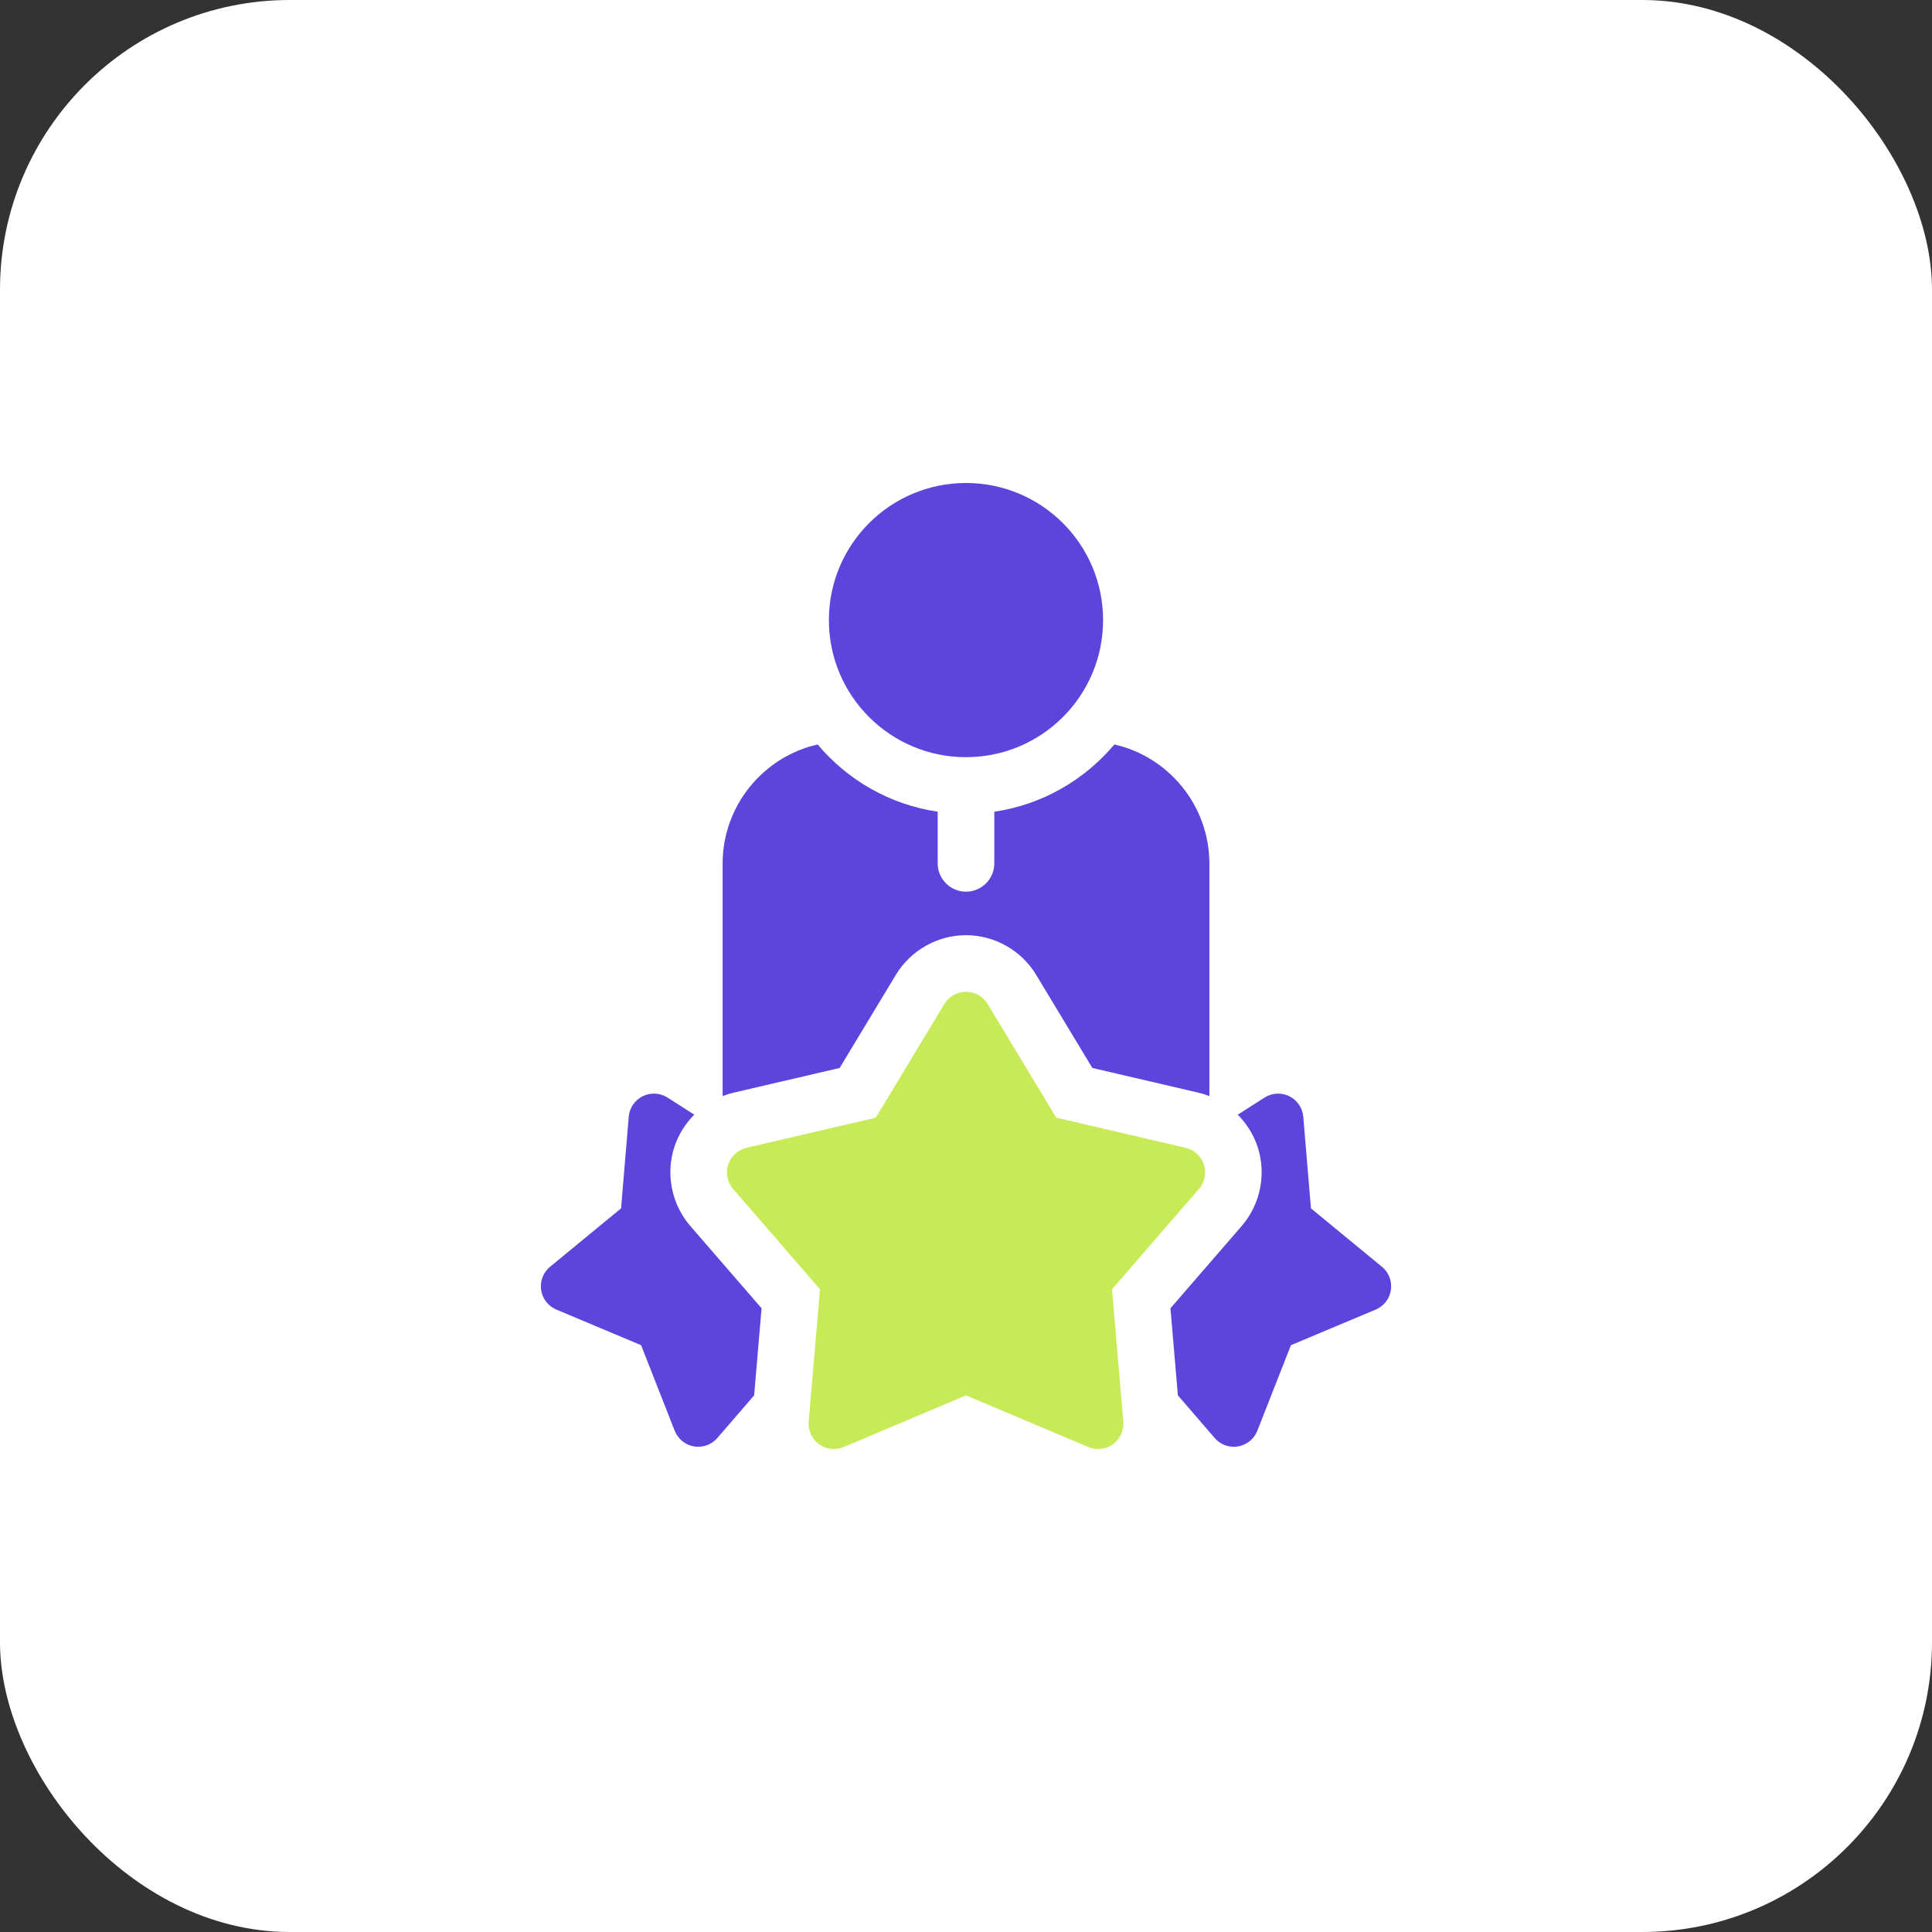 <svg width="80" height="80" viewBox="0 0 80 80" fill="none" xmlns="http://www.w3.org/2000/svg">
<rect x="0" y="0" width="80" height="80" fill="#333333" stroke="none"/>
<rect width="80" height="80" rx="12" fill="white"/>
<path d="M40 31.353C43.135 31.353 45.676 28.812 45.676 25.677C45.676 22.541 43.135 20 40 20C36.865 20 34.323 22.541 34.323 25.677C34.323 28.812 36.865 31.353 40 31.353Z" fill="#5C44DD"/>
<path d="M46.046 53.387L49.645 49.231C49.884 48.954 49.962 48.572 49.849 48.223C49.735 47.874 49.448 47.611 49.091 47.528L43.737 46.28L40.896 41.573C40.706 41.26 40.367 41.068 40 41.068C39.634 41.068 39.294 41.26 39.105 41.573L36.264 46.28L30.909 47.528C30.552 47.611 30.265 47.874 30.152 48.223C30.038 48.572 30.116 48.954 30.356 49.231L33.955 53.387L33.486 58.865C33.455 59.23 33.617 59.585 33.913 59.8C34.21 60.016 34.597 60.06 34.935 59.918L40 57.78L45.065 59.918C45.196 59.973 45.334 60 45.472 60C45.689 60 45.905 59.932 46.087 59.8C46.383 59.585 46.545 59.23 46.514 58.865L46.046 53.387Z" fill="#C6EB57"/>
<path d="M57.224 52.455L54.284 50.036L53.966 46.243C53.936 45.878 53.716 45.555 53.388 45.393C53.06 45.23 52.67 45.251 52.361 45.449L51.252 46.157C51.624 46.529 51.911 46.986 52.078 47.498C52.443 48.621 52.189 49.873 51.417 50.765L48.466 54.173L48.774 57.779L50.298 59.545C50.498 59.778 50.788 59.908 51.09 59.908C51.148 59.908 51.207 59.903 51.266 59.893C51.627 59.831 51.929 59.585 52.063 59.244L53.455 55.701L56.965 54.227C57.302 54.085 57.541 53.776 57.594 53.414C57.647 53.051 57.507 52.687 57.224 52.455V52.455Z" fill="#5C44DD"/>
<path d="M27.923 47.498C28.089 46.986 28.377 46.529 28.749 46.156L27.64 45.448C27.331 45.251 26.942 45.23 26.613 45.392C26.285 45.555 26.065 45.877 26.035 46.242L25.717 50.036L22.777 52.454C22.494 52.687 22.354 53.051 22.407 53.413C22.46 53.776 22.699 54.084 23.036 54.226L26.546 55.701L27.938 59.244C28.072 59.585 28.374 59.831 28.735 59.893C28.794 59.903 28.853 59.907 28.911 59.907C29.212 59.907 29.503 59.777 29.703 59.545L31.227 57.779L31.535 54.173L28.584 50.765C27.811 49.873 27.558 48.621 27.923 47.498V47.498Z" fill="#5C44DD"/>
<path d="M34.768 44.222L37.098 40.362C37.708 39.352 38.82 38.724 40 38.724C41.18 38.724 42.292 39.352 42.902 40.362L45.232 44.222L49.623 45.245C49.779 45.281 49.931 45.33 50.078 45.387V35.766C50.078 33.357 48.392 31.336 46.143 30.827C44.908 32.297 43.157 33.319 41.172 33.611V35.75C41.172 36.398 40.647 36.922 40 36.922C39.353 36.922 38.828 36.398 38.828 35.75V33.611C36.843 33.319 35.091 32.297 33.857 30.827C31.607 31.336 29.922 33.357 29.922 35.766V45.387C30.07 45.329 30.221 45.281 30.378 45.245L34.768 44.222Z" fill="#5C44DD"/>
</svg>
